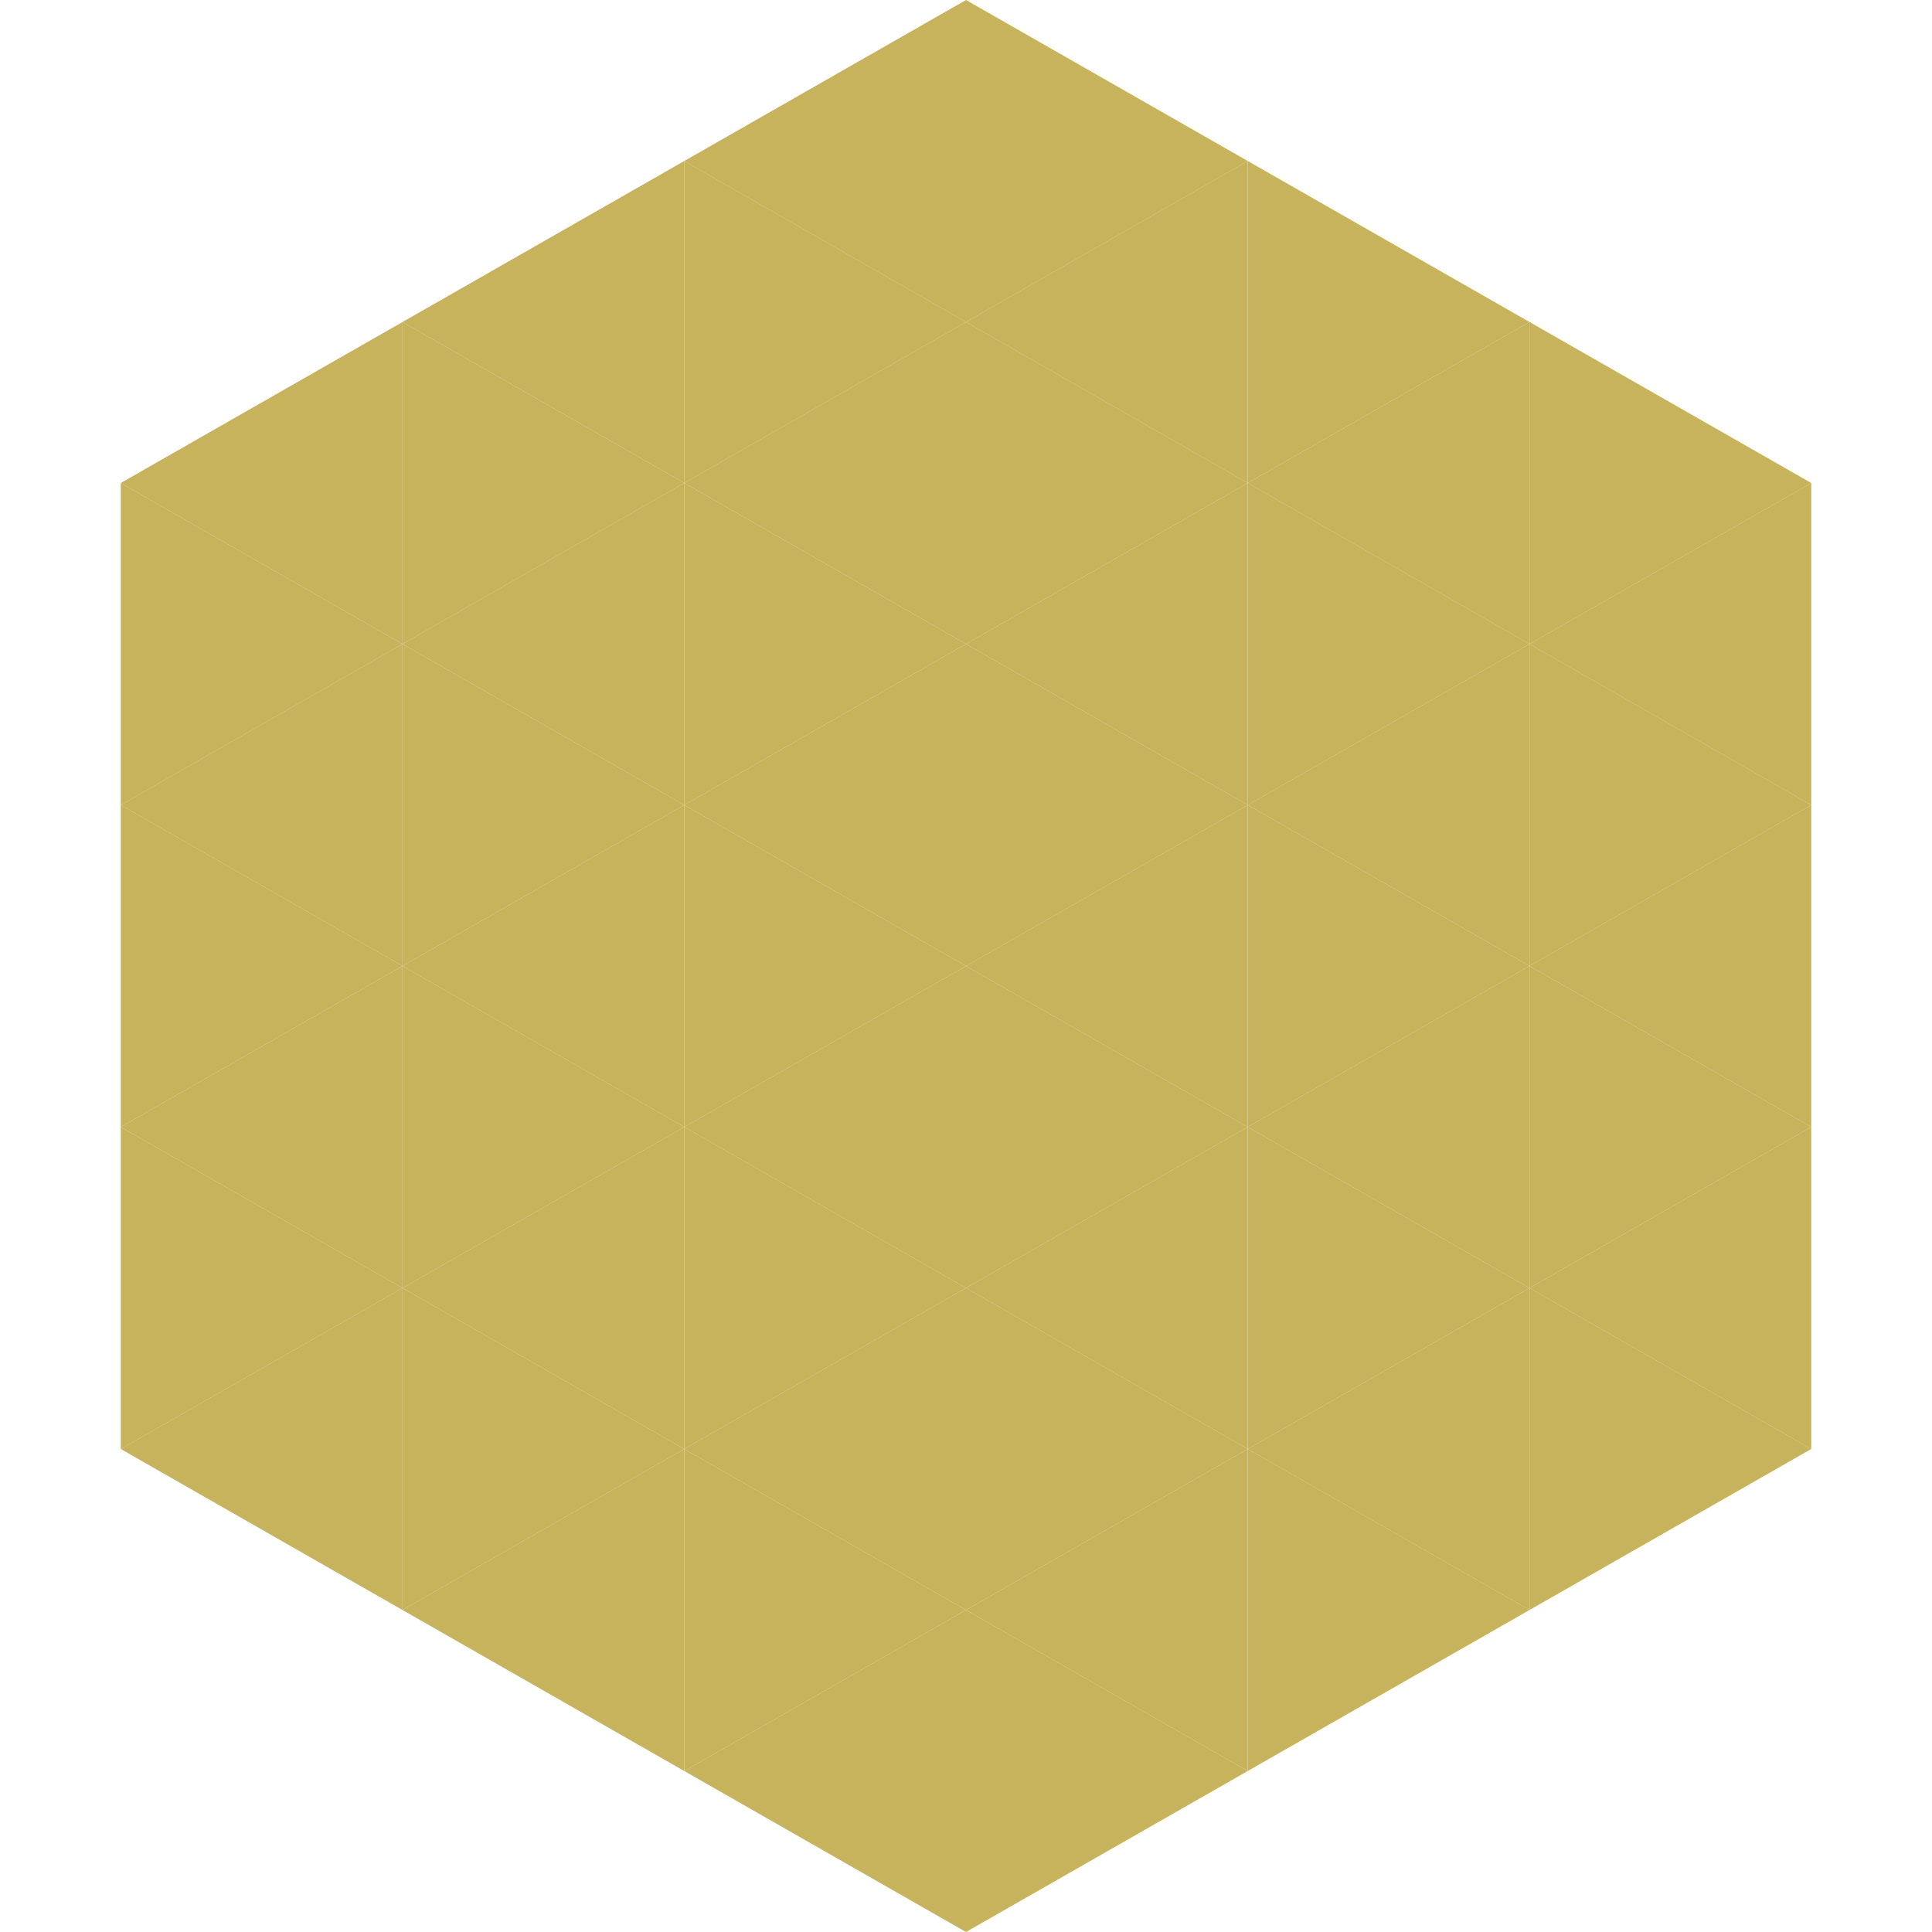 <?xml version="1.0"?>
<!-- Generated by SVGo -->
<svg width="240" height="240"
     xmlns="http://www.w3.org/2000/svg"
     xmlns:xlink="http://www.w3.org/1999/xlink">
<polygon points="50,40 15,60 50,80" style="fill:rgb(198,179,92)" />
<polygon points="190,40 225,60 190,80" style="fill:rgb(198,179,92)" />
<polygon points="15,60 50,80 15,100" style="fill:rgb(198,179,92)" />
<polygon points="225,60 190,80 225,100" style="fill:rgb(198,179,92)" />
<polygon points="50,80 15,100 50,120" style="fill:rgb(198,179,92)" />
<polygon points="190,80 225,100 190,120" style="fill:rgb(198,179,92)" />
<polygon points="15,100 50,120 15,140" style="fill:rgb(198,179,92)" />
<polygon points="225,100 190,120 225,140" style="fill:rgb(198,179,92)" />
<polygon points="50,120 15,140 50,160" style="fill:rgb(198,179,92)" />
<polygon points="190,120 225,140 190,160" style="fill:rgb(198,179,92)" />
<polygon points="15,140 50,160 15,180" style="fill:rgb(198,179,92)" />
<polygon points="225,140 190,160 225,180" style="fill:rgb(198,179,92)" />
<polygon points="50,160 15,180 50,200" style="fill:rgb(198,179,92)" />
<polygon points="190,160 225,180 190,200" style="fill:rgb(198,179,92)" />
<polygon points="15,180 50,200 15,220" style="fill:rgb(255,255,255); fill-opacity:0" />
<polygon points="225,180 190,200 225,220" style="fill:rgb(255,255,255); fill-opacity:0" />
<polygon points="50,0 85,20 50,40" style="fill:rgb(255,255,255); fill-opacity:0" />
<polygon points="190,0 155,20 190,40" style="fill:rgb(255,255,255); fill-opacity:0" />
<polygon points="85,20 50,40 85,60" style="fill:rgb(198,179,92)" />
<polygon points="155,20 190,40 155,60" style="fill:rgb(198,179,92)" />
<polygon points="50,40 85,60 50,80" style="fill:rgb(198,179,92)" />
<polygon points="190,40 155,60 190,80" style="fill:rgb(198,179,92)" />
<polygon points="85,60 50,80 85,100" style="fill:rgb(198,179,92)" />
<polygon points="155,60 190,80 155,100" style="fill:rgb(198,179,92)" />
<polygon points="50,80 85,100 50,120" style="fill:rgb(198,179,92)" />
<polygon points="190,80 155,100 190,120" style="fill:rgb(198,179,92)" />
<polygon points="85,100 50,120 85,140" style="fill:rgb(198,179,92)" />
<polygon points="155,100 190,120 155,140" style="fill:rgb(198,179,92)" />
<polygon points="50,120 85,140 50,160" style="fill:rgb(198,179,92)" />
<polygon points="190,120 155,140 190,160" style="fill:rgb(198,179,92)" />
<polygon points="85,140 50,160 85,180" style="fill:rgb(198,179,92)" />
<polygon points="155,140 190,160 155,180" style="fill:rgb(198,179,92)" />
<polygon points="50,160 85,180 50,200" style="fill:rgb(198,179,92)" />
<polygon points="190,160 155,180 190,200" style="fill:rgb(198,179,92)" />
<polygon points="85,180 50,200 85,220" style="fill:rgb(198,179,92)" />
<polygon points="155,180 190,200 155,220" style="fill:rgb(198,179,92)" />
<polygon points="120,0 85,20 120,40" style="fill:rgb(198,179,92)" />
<polygon points="120,0 155,20 120,40" style="fill:rgb(198,179,92)" />
<polygon points="85,20 120,40 85,60" style="fill:rgb(198,179,92)" />
<polygon points="155,20 120,40 155,60" style="fill:rgb(198,179,92)" />
<polygon points="120,40 85,60 120,80" style="fill:rgb(198,179,92)" />
<polygon points="120,40 155,60 120,80" style="fill:rgb(198,179,92)" />
<polygon points="85,60 120,80 85,100" style="fill:rgb(198,179,92)" />
<polygon points="155,60 120,80 155,100" style="fill:rgb(198,179,92)" />
<polygon points="120,80 85,100 120,120" style="fill:rgb(198,179,92)" />
<polygon points="120,80 155,100 120,120" style="fill:rgb(198,179,92)" />
<polygon points="85,100 120,120 85,140" style="fill:rgb(198,179,92)" />
<polygon points="155,100 120,120 155,140" style="fill:rgb(198,179,92)" />
<polygon points="120,120 85,140 120,160" style="fill:rgb(198,179,92)" />
<polygon points="120,120 155,140 120,160" style="fill:rgb(198,179,92)" />
<polygon points="85,140 120,160 85,180" style="fill:rgb(198,179,92)" />
<polygon points="155,140 120,160 155,180" style="fill:rgb(198,179,92)" />
<polygon points="120,160 85,180 120,200" style="fill:rgb(198,179,92)" />
<polygon points="120,160 155,180 120,200" style="fill:rgb(198,179,92)" />
<polygon points="85,180 120,200 85,220" style="fill:rgb(198,179,92)" />
<polygon points="155,180 120,200 155,220" style="fill:rgb(198,179,92)" />
<polygon points="120,200 85,220 120,240" style="fill:rgb(198,179,92)" />
<polygon points="120,200 155,220 120,240" style="fill:rgb(198,179,92)" />
<polygon points="85,220 120,240 85,260" style="fill:rgb(255,255,255); fill-opacity:0" />
<polygon points="155,220 120,240 155,260" style="fill:rgb(255,255,255); fill-opacity:0" />
</svg>
